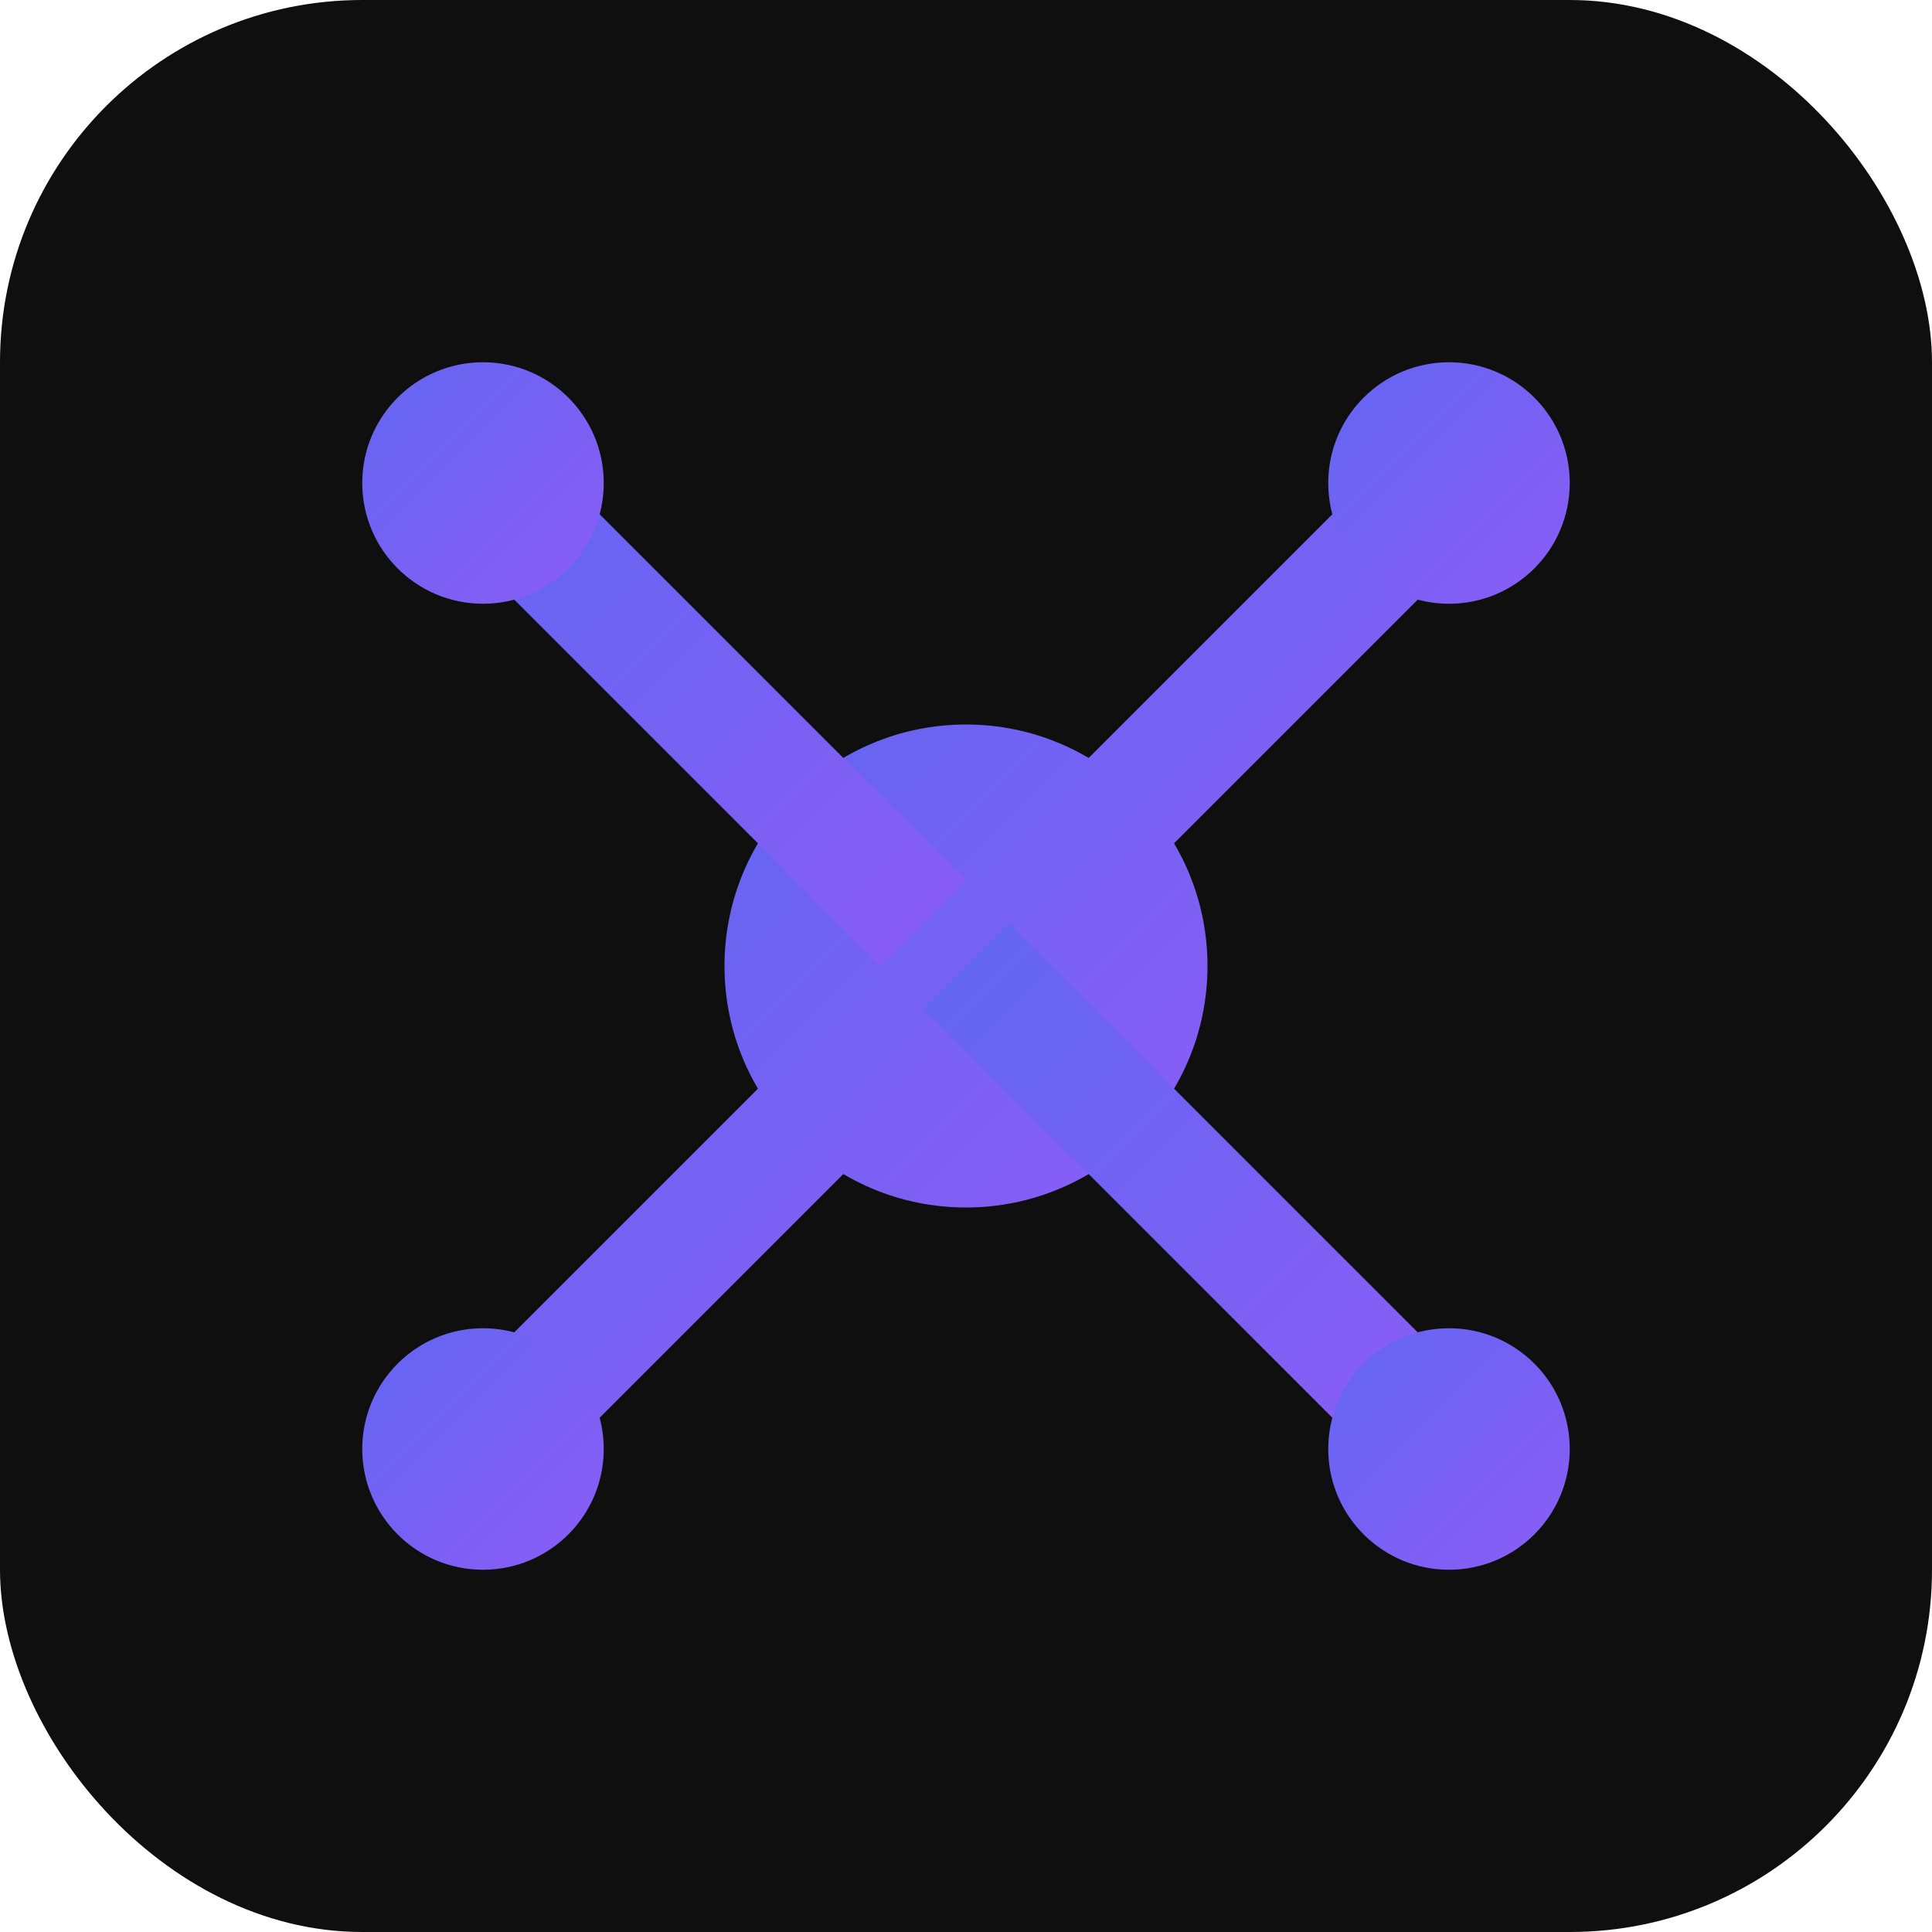 <svg width="32" height="32" viewBox="0 0 32 32" xmlns="http://www.w3.org/2000/svg">
  <defs>
    <linearGradient id="grad2" x1="0%" y1="0%" x2="100%" y2="100%">
      <stop offset="0%" style="stop-color:#6366f1;stop-opacity:1" />
      <stop offset="100%" style="stop-color:#8b5cf6;stop-opacity:1" />
    </linearGradient>
  </defs>
  
  <!-- Background -->
  <rect width="32" height="32" rx="6" fill="#0f0f0f"/>
  
  <!-- Central hub -->
  <circle cx="16" cy="16" r="4" fill="url(#grad2)"/>
  
  <!-- Connection lines -->
  <g stroke="url(#grad2)" stroke-width="2" fill="none">
    <line x1="16" y1="16" x2="8" y2="8" />
    <line x1="16" y1="16" x2="24" y2="8" />
    <line x1="16" y1="16" x2="8" y2="24" />
    <line x1="16" y1="16" x2="24" y2="24" />
  </g>
  
  <!-- Outer nodes -->
  <g fill="url(#grad2)">
    <circle cx="8" cy="8" r="2"/>
    <circle cx="24" cy="8" r="2"/>
    <circle cx="8" cy="24" r="2"/>
    <circle cx="24" cy="24" r="2"/>
  </g>
</svg>